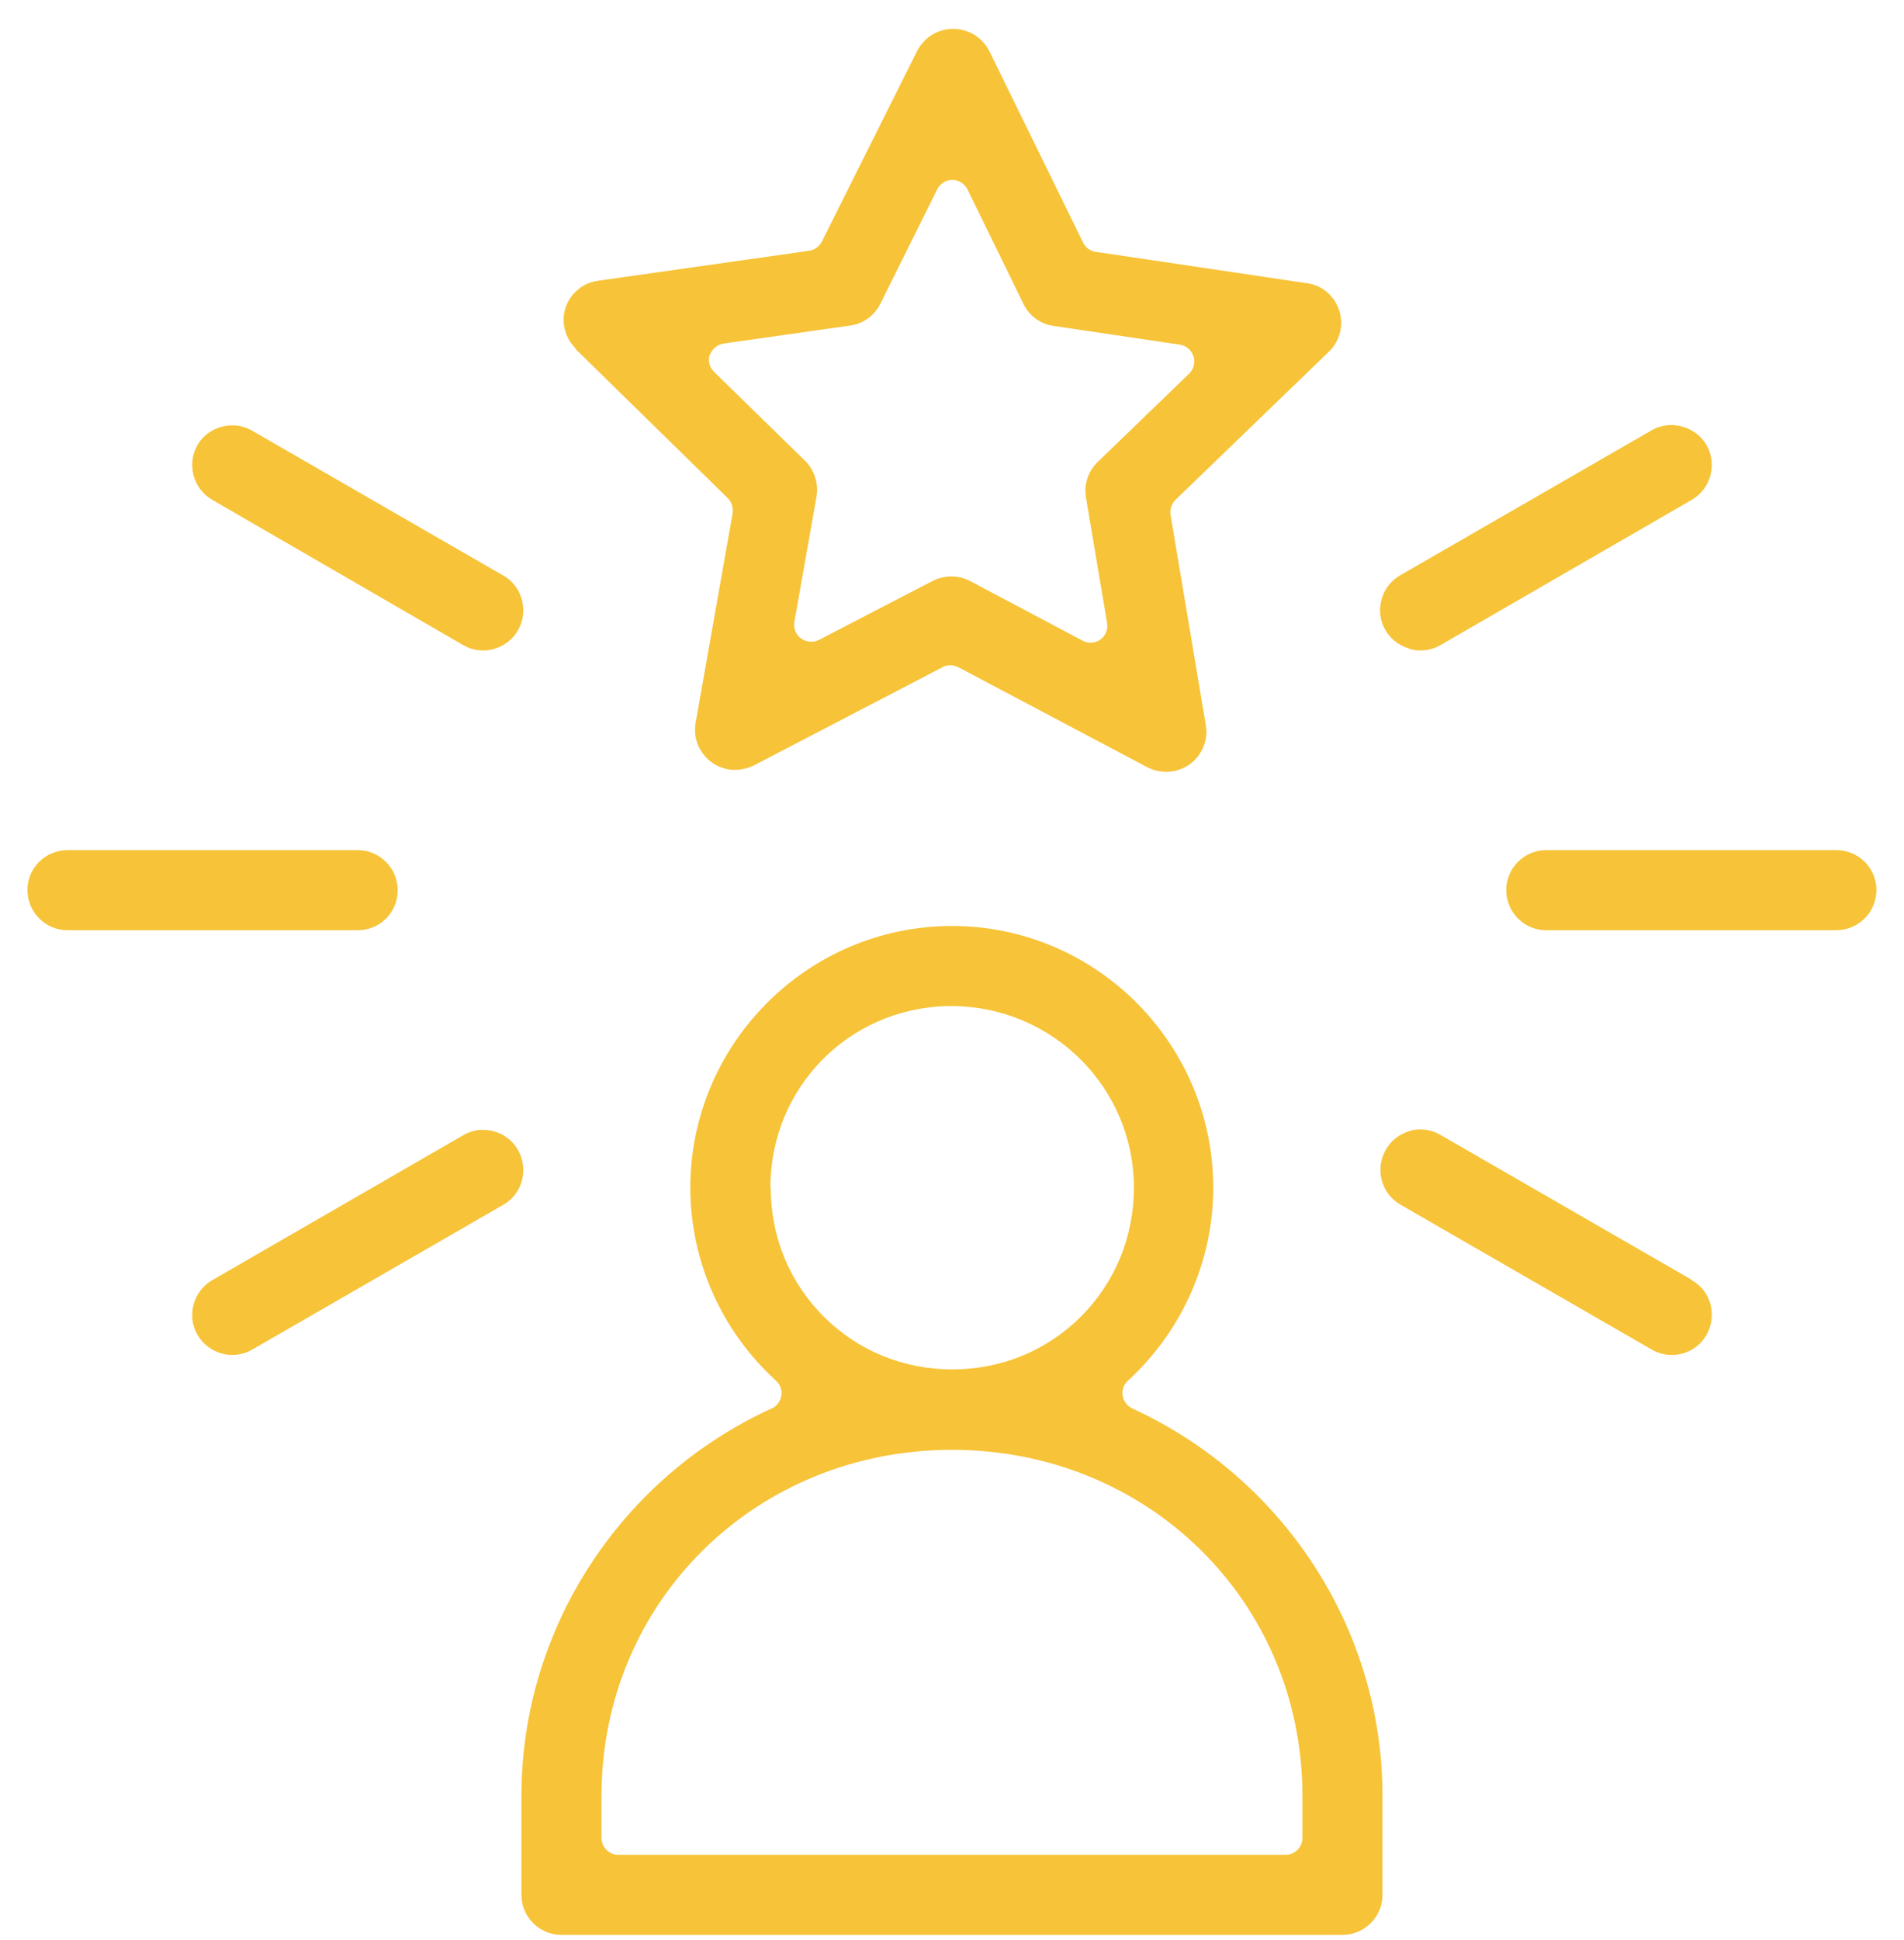 <svg width="54" height="55" viewBox="0 0 54 55" fill="none" xmlns="http://www.w3.org/2000/svg">
<g clip-path="url(#clip0_7016_17692)">
<path d="M52.079 24.099H43.849C43.229 24.099 42.719 24.609 42.719 25.229C42.719 25.859 43.229 26.369 43.849 26.369H52.079C52.379 26.369 52.669 26.249 52.879 26.039C53.099 25.829 53.209 25.539 53.219 25.239C53.219 24.599 52.709 24.099 52.079 24.099Z" fill="#F7C338"/>
<path d="M39.99 18.399C40.28 18.479 40.59 18.439 40.85 18.289L47.98 14.169C48.52 13.859 48.71 13.159 48.4 12.619C48.25 12.359 48 12.169 47.7 12.089C47.62 12.069 47.53 12.059 47.45 12.049C47.44 12.049 47.43 12.049 47.41 12.049C47.21 12.049 47.01 12.099 46.84 12.199L39.71 16.309C39.17 16.619 38.98 17.319 39.29 17.859C39.44 18.119 39.69 18.309 39.98 18.389L39.99 18.399Z" fill="#F7C338"/>
<path d="M32.119 39.929C31.969 39.859 31.869 39.729 31.839 39.569C31.809 39.409 31.869 39.249 31.989 39.139C33.529 37.729 34.409 35.739 34.409 33.669C34.409 29.579 31.079 26.249 26.999 26.249C22.919 26.249 19.579 29.579 19.579 33.669C19.579 35.739 20.459 37.729 22.009 39.139C22.129 39.249 22.189 39.409 22.159 39.569C22.129 39.729 22.029 39.869 21.879 39.929C17.569 41.899 14.789 46.209 14.789 50.899V53.719C14.789 54.339 15.299 54.849 15.919 54.849H38.069C38.699 54.849 39.209 54.339 39.209 53.719V50.899C39.209 46.209 36.429 41.909 32.119 39.929ZM21.849 33.669C21.849 30.849 24.049 28.589 26.869 28.519H26.969C29.849 28.519 32.159 30.829 32.159 33.669C32.159 35.049 31.629 36.349 30.659 37.319C29.689 38.289 28.399 38.819 27.009 38.819C25.619 38.819 24.329 38.289 23.359 37.319C22.389 36.349 21.859 35.059 21.859 33.669H21.849ZM36.939 52.099C36.939 52.369 36.719 52.579 36.459 52.579H17.539C17.269 52.579 17.059 52.359 17.059 52.099V50.909C17.059 45.409 21.429 41.099 26.999 41.099C32.569 41.099 36.939 45.409 36.939 50.909V52.099Z" fill="#F7C338"/>
<path d="M14.69 32.599C14.48 32.229 14.09 32.019 13.66 32.029C13.48 32.029 13.3 32.089 13.14 32.179L6.02 36.289C5.48 36.599 5.29 37.299 5.6 37.839C5.75 38.099 6 38.289 6.29 38.369C6.58 38.449 6.89 38.409 7.15 38.259L14.28 34.149C14.82 33.839 15 33.139 14.69 32.599Z" fill="#F7C338"/>
<path d="M10.149 24.099H1.919C1.289 24.099 0.779 24.599 0.779 25.229C0.779 25.859 1.289 26.369 1.909 26.369H10.149C10.449 26.369 10.739 26.249 10.949 26.039C11.159 25.829 11.279 25.539 11.279 25.239C11.279 24.609 10.769 24.099 10.149 24.099Z" fill="#F7C338"/>
<path d="M47.979 36.279L40.849 32.169C40.659 32.059 40.449 32.009 40.239 32.019C40.159 32.019 40.069 32.029 39.989 32.059C39.699 32.139 39.449 32.329 39.299 32.599C38.989 33.149 39.179 33.839 39.719 34.149L46.849 38.259C47.389 38.569 48.089 38.389 48.399 37.839C48.709 37.289 48.529 36.599 47.979 36.289V36.279Z" fill="#F7C338"/>
<path d="M6.02 14.169L13.14 18.289C13.4 18.439 13.71 18.479 14 18.399C14.29 18.319 14.54 18.129 14.69 17.869C15 17.329 14.82 16.629 14.28 16.319L7.15 12.209C6.99 12.119 6.81 12.059 6.63 12.059C6.61 12.059 6.6 12.059 6.58 12.059C6.18 12.059 5.8 12.269 5.6 12.619C5.29 13.159 5.48 13.859 6.02 14.169Z" fill="#F7C338"/>
<path d="M16.319 9.889L20.639 14.119C20.749 14.229 20.799 14.389 20.779 14.549L19.729 20.489C19.679 20.789 19.739 21.089 19.919 21.339C20.089 21.589 20.349 21.749 20.649 21.809C20.899 21.849 21.149 21.809 21.379 21.699L26.739 18.909C26.809 18.869 26.889 18.859 26.959 18.859C27.029 18.859 27.109 18.879 27.189 18.919L32.539 21.749C33.099 22.039 33.789 21.829 34.079 21.279C34.199 21.059 34.239 20.809 34.199 20.559L33.199 14.599C33.169 14.439 33.229 14.279 33.339 14.169L37.689 9.969C37.909 9.759 38.029 9.479 38.039 9.169C38.039 8.869 37.929 8.579 37.719 8.359C37.549 8.179 37.309 8.059 37.069 8.029L31.079 7.139C30.919 7.119 30.789 7.019 30.719 6.879L28.059 1.449C27.859 1.059 27.469 0.819 27.029 0.819C26.599 0.819 26.209 1.059 26.009 1.449L23.309 6.849C23.239 6.989 23.099 7.089 22.949 7.109L16.959 7.959C16.659 7.999 16.389 8.159 16.209 8.399C16.029 8.639 15.949 8.939 15.999 9.239C16.039 9.479 16.149 9.709 16.329 9.879L16.319 9.889ZM20.129 10.069C20.189 9.899 20.339 9.769 20.519 9.739L24.109 9.229C24.479 9.179 24.799 8.949 24.969 8.609L26.579 5.369C26.659 5.209 26.829 5.099 27.009 5.099C27.189 5.099 27.359 5.209 27.439 5.369L29.029 8.619C29.189 8.949 29.509 9.189 29.879 9.239L33.459 9.769C33.639 9.799 33.789 9.919 33.849 10.099C33.909 10.279 33.849 10.469 33.729 10.589L31.129 13.099C30.859 13.359 30.739 13.729 30.799 14.099L31.399 17.659C31.429 17.839 31.359 18.019 31.209 18.129C31.129 18.189 31.029 18.219 30.929 18.219C30.849 18.219 30.779 18.199 30.699 18.159L27.509 16.469C27.179 16.299 26.779 16.299 26.449 16.469L23.229 18.139C23.069 18.219 22.869 18.209 22.719 18.099C22.569 17.989 22.499 17.809 22.529 17.629L23.159 14.069C23.219 13.709 23.099 13.329 22.839 13.069L20.249 10.539C20.119 10.409 20.069 10.219 20.129 10.049V10.069Z" fill="#F7C338"/>
</g>
<defs>
<clipPath id="clip0_7016_17692">
<rect width="52.44" height="54.03" fill="white" transform="translate(0.779 0.819)"/>
</clipPath>
</defs>
</svg>
